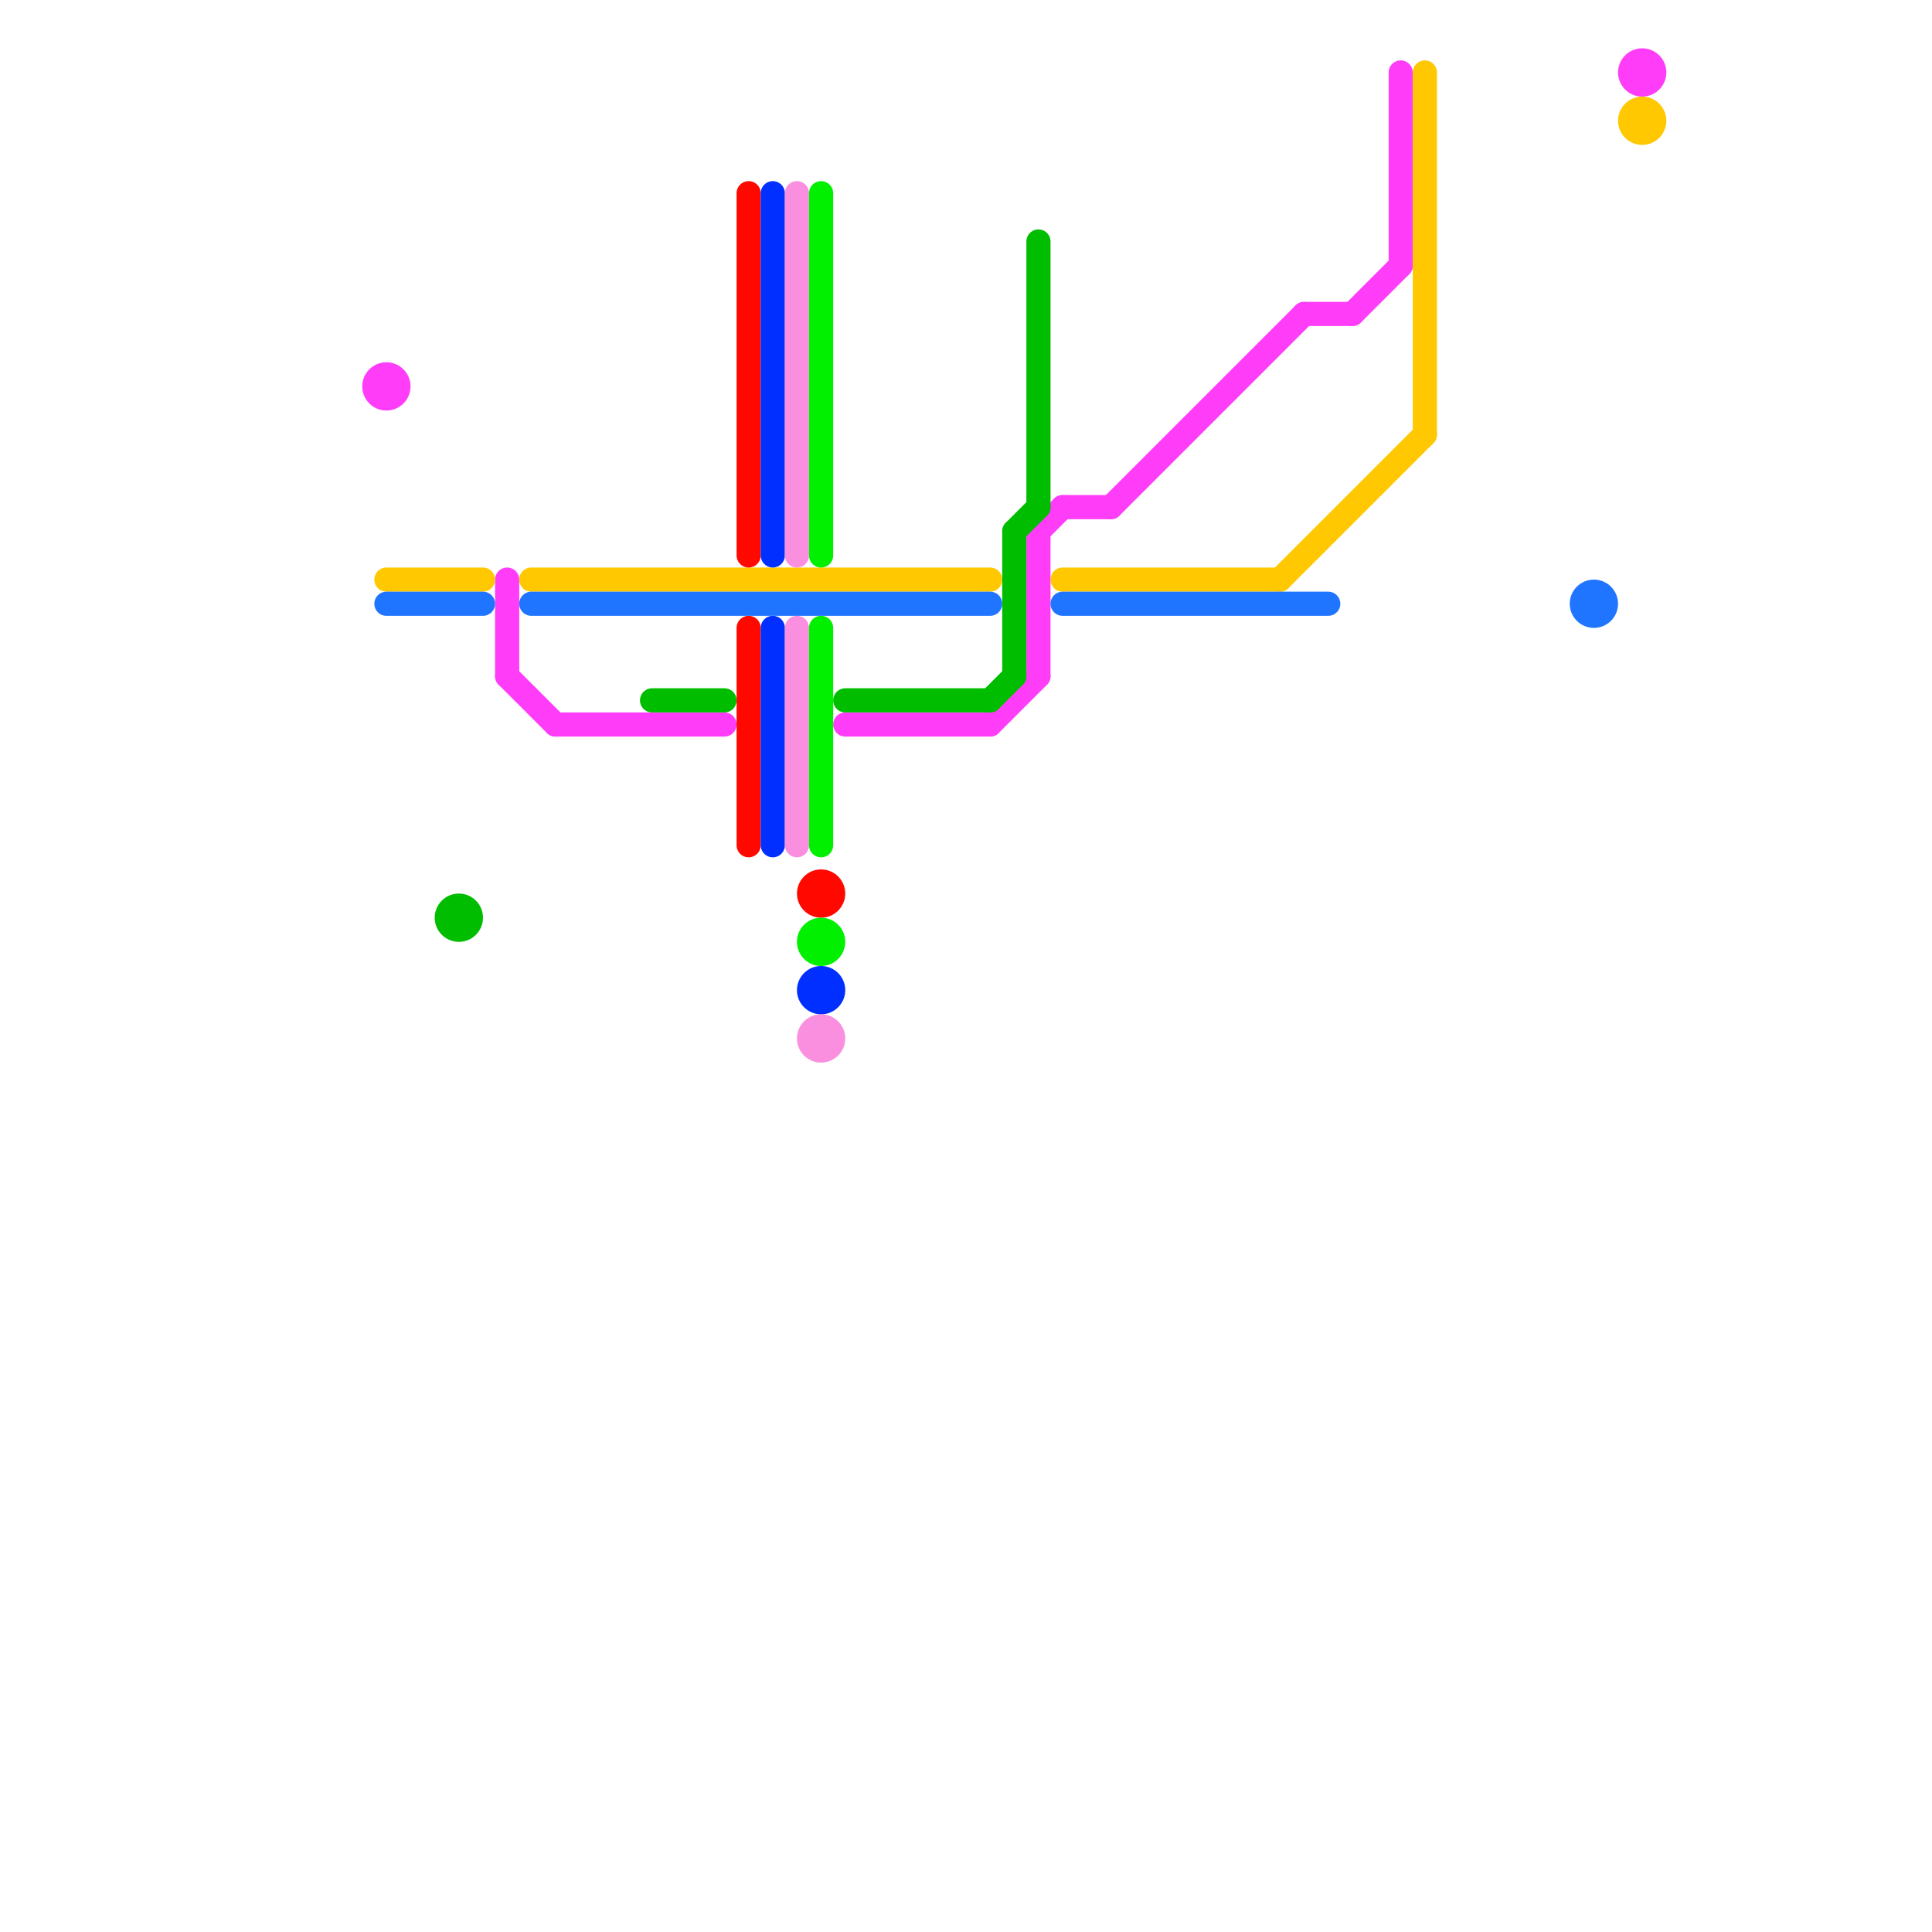 
<svg version="1.1" xmlns="http://www.w3.org/2000/svg" viewBox="0 0 80 80">
<style>text { font: 1px Helvetica; font-weight: 600; white-space: pre; dominant-baseline: central; } line { stroke-width: 1; fill: none; stroke-linecap: round; stroke-linejoin: round; } .c0 { stroke: #ff3df9 } .c1 { stroke: #ffc800 } .c2 { stroke: #1f75ff } .c3 { stroke: #00bd00 } .c4 { stroke: #ff0800 } .c5 { stroke: #002fff } .c6 { stroke: #fa8fdf } .c7 { stroke: #00f000 }</style><defs><g id="wm-xf"><circle r="1.2" fill="#000"/><circle r="0.9" fill="#fff"/><circle r="0.6" fill="#000"/><circle r="0.3" fill="#fff"/></g><g id="wm"><circle r="0.6" fill="#000"/><circle r="0.3" fill="#fff"/></g></defs><line class="c0" x1="23" y1="30" x2="30" y2="30"/><line class="c0" x1="21" y1="28" x2="23" y2="30"/><line class="c0" x1="21" y1="24" x2="21" y2="28"/><line class="c0" x1="46" y1="21" x2="54" y2="13"/><line class="c0" x1="58" y1="3" x2="58" y2="11"/><line class="c0" x1="35" y1="30" x2="41" y2="30"/><line class="c0" x1="44" y1="21" x2="46" y2="21"/><line class="c0" x1="43" y1="22" x2="43" y2="28"/><line class="c0" x1="41" y1="30" x2="43" y2="28"/><line class="c0" x1="54" y1="13" x2="56" y2="13"/><line class="c0" x1="43" y1="22" x2="44" y2="21"/><line class="c0" x1="56" y1="13" x2="58" y2="11"/><circle cx="68" cy="3" r="1" fill="#ff3df9" /><circle cx="16" cy="16" r="1" fill="#ff3df9" /><line class="c1" x1="22" y1="24" x2="41" y2="24"/><line class="c1" x1="44" y1="24" x2="53" y2="24"/><line class="c1" x1="16" y1="24" x2="20" y2="24"/><line class="c1" x1="53" y1="24" x2="59" y2="18"/><line class="c1" x1="59" y1="3" x2="59" y2="18"/><circle cx="68" cy="5" r="1" fill="#ffc800" /><line class="c2" x1="44" y1="25" x2="55" y2="25"/><line class="c2" x1="16" y1="25" x2="20" y2="25"/><line class="c2" x1="22" y1="25" x2="41" y2="25"/><circle cx="66" cy="25" r="1" fill="#1f75ff" /><line class="c3" x1="41" y1="29" x2="42" y2="28"/><line class="c3" x1="42" y1="22" x2="43" y2="21"/><line class="c3" x1="43" y1="10" x2="43" y2="21"/><line class="c3" x1="27" y1="29" x2="30" y2="29"/><line class="c3" x1="42" y1="22" x2="42" y2="28"/><line class="c3" x1="35" y1="29" x2="41" y2="29"/><circle cx="19" cy="38" r="1" fill="#00bd00" /><line class="c4" x1="31" y1="8" x2="31" y2="23"/><line class="c4" x1="31" y1="26" x2="31" y2="35"/><circle cx="34" cy="37" r="1" fill="#ff0800" /><line class="c5" x1="32" y1="26" x2="32" y2="35"/><line class="c5" x1="32" y1="8" x2="32" y2="23"/><circle cx="34" cy="41" r="1" fill="#002fff" /><line class="c6" x1="33" y1="26" x2="33" y2="35"/><line class="c6" x1="33" y1="8" x2="33" y2="23"/><circle cx="34" cy="43" r="1" fill="#fa8fdf" /><line class="c7" x1="34" y1="26" x2="34" y2="35"/><line class="c7" x1="34" y1="8" x2="34" y2="23"/><circle cx="34" cy="39" r="1" fill="#00f000" />
</svg>
